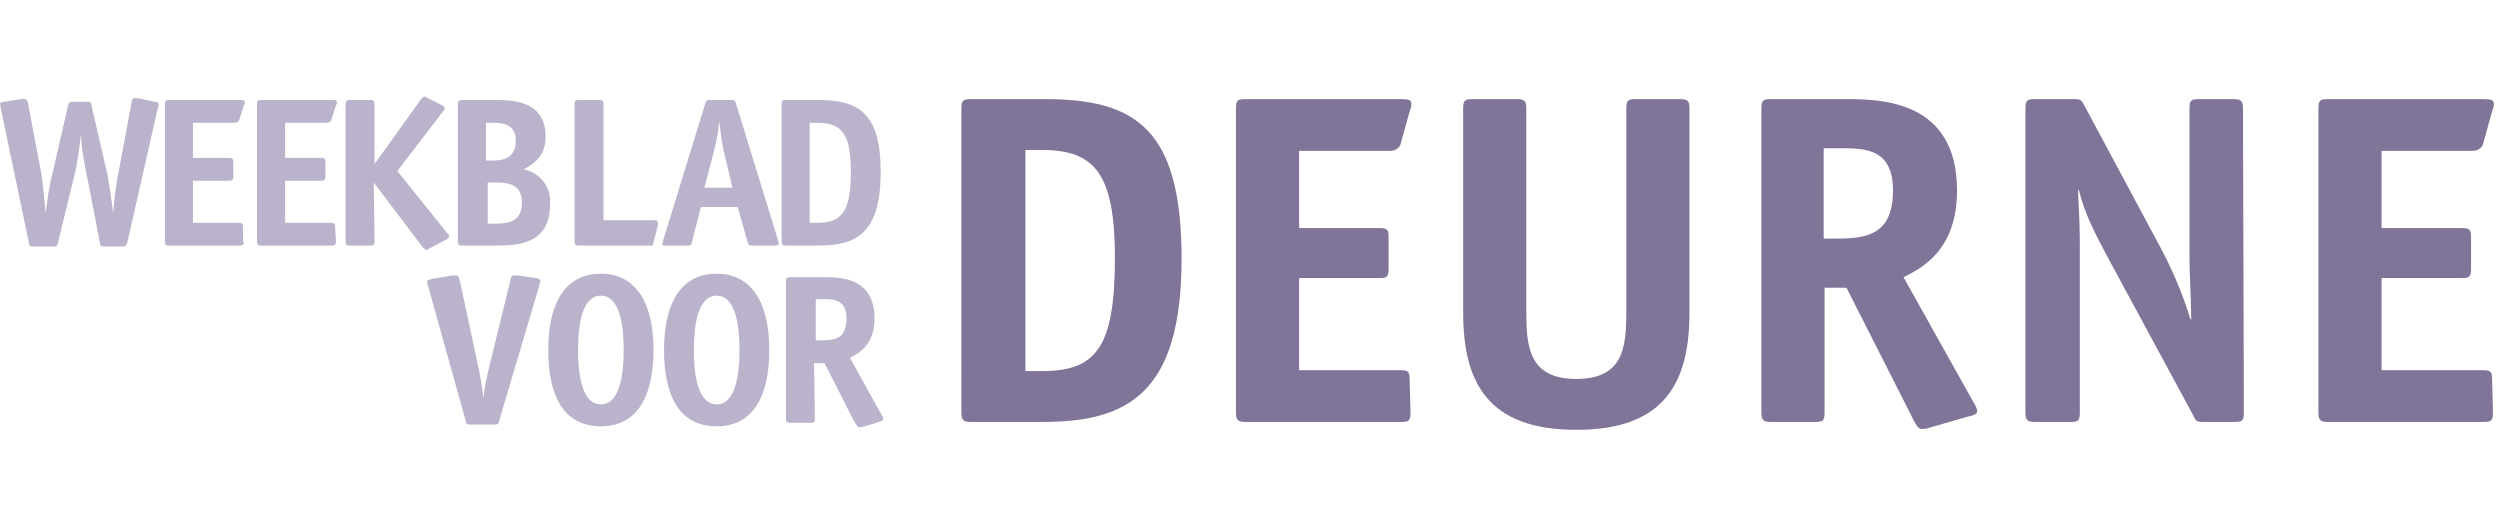 <svg class="w-full max-h-full mt-3 mb-2" version="1.1" id="Laag_1" xmlns="http://www.w3.org/2000/svg" xmlns:xlink="http://www.w3.org/1999/xlink" x="0px" y="0px" width="285" height="60" viewBox="0 0 285 60" style="enable-background:new 0 0 285 60;" xml:space="preserve">
<style type="text/css">
	.st0{fill:#807498;}
	.st1{fill:#BAB3CB;}
</style>
<g id="Klaar">
	<path class="st0" d="M119.1,11.3c10.3,0,15.6,3.3,15.6,18.2c0,15.4-6.2,18.6-15.8,18.6h-8.2c-0.9,0-1.1-0.2-1.1-1.1V12.4
		c0-1,0.2-1.1,1.2-1.1L119.1,11.3z M118.8,42.3c6.1,0,8.3-2.6,8.3-12.9c0-9.6-2.3-12.3-8.3-12.3h-1.9v25.2L118.8,42.3z" fill="#807498"></path>
	<path class="st0" d="M160.8,47c0,1-0.2,1.1-1.1,1.1h-17.7c-0.9,0-1.1-0.2-1.1-1.1V12.4c0-1,0.2-1.1,1.1-1.1h17.6
		c1.1,0,1.3,0.1,1.3,0.6c0,0.3-0.1,0.5-0.2,0.8l-1,3.6c-0.1,0.6-0.7,0.9-1.2,0.9h-10.4V26h9.1c1,0,1.1,0.2,1.1,1.1v3.5
		c0,1-0.2,1.1-1.1,1.1h-9.1v10.5h11.5c1,0,1.1,0.2,1.1,1.1L160.8,47z" fill="#807498"></path>
	<path class="st0" d="M192.6,35.6c0,8-2.8,13.4-12.9,13.4s-12.9-5.4-12.9-13.4V12.4c0-1,0.2-1.1,1.1-1.1h5c0.9,0,1.1,0.2,1.1,1.1
		v23.2c0,3.9,0.3,7.6,5.7,7.6c5.4,0,5.7-3.7,5.7-7.6V12.4c0-1,0.2-1.1,1.1-1.1h5c0.9,0,1.1,0.2,1.1,1.1L192.6,35.6z" fill="#807498"></path>
	<path class="st0" d="M208,47c0,1-0.2,1.1-1.1,1.1h-5c-0.9,0-1.1-0.2-1.1-1.1V12.4c0-1,0.2-1.1,1.1-1.1h8.7
		c4.1,0,12.5,0.3,12.5,10.4c0,6.9-4.1,8.9-6.1,9.9l8,14.3c0.2,0.3,0.4,0.7,0.4,1c0,0.3-0.5,0.5-1.1,0.6l-4.5,1.3
		c-0.2,0.1-0.5,0.1-0.8,0.1c-0.3,0-0.7-0.6-1.2-1.7l-7.3-14.4H208L208,47z M209.4,27.2c3.5,0,6.4-0.5,6.4-5.5c0-4.7-3.1-4.8-5.9-4.8
		h-2v10.3L209.4,27.2z" fill="#807498"></path>
	<path class="st0" d="M255.8,47c0,1-0.2,1.1-1.1,1.1h-3.5c-0.8,0-0.9-0.1-1.2-0.8L240.1,29c-1.6-3-2.5-4.9-3.1-7.3h-0.1
		c0,0.7,0.2,3.4,0.2,5.9V47c0,1-0.2,1.1-1.1,1.1H232c-0.9,0-1.1-0.2-1.1-1.1V12.4c0-1,0.2-1.1,1.1-1.1h4.4c0.8,0,0.9,0.1,1.2,0.7
		l8.9,16.6c1.3,2.5,2.4,5.1,3.2,7.8h0.1c0-1.7-0.2-5.5-0.2-7v-17c0-1,0.2-1.1,1.1-1.1h3.9c0.9,0,1.1,0.2,1.1,1.1L255.8,47z" fill="#807498"></path>
	<path class="st0" d="M284.2,47c0,1-0.2,1.1-1.1,1.1h-17.7c-0.9,0-1.1-0.2-1.1-1.1V12.4c0-1,0.2-1.1,1.1-1.1h17.6
		c1.1,0,1.3,0.1,1.3,0.6c0,0.3-0.1,0.5-0.2,0.8l-1,3.6c-0.1,0.6-0.7,0.9-1.2,0.9h-10.4V26h9.1c1,0,1.1,0.2,1.1,1.1v3.5
		c0,1-0.2,1.1-1.1,1.1h-9.1v10.5h11.5c1,0,1.1,0.2,1.1,1.1L284.2,47z" fill="#807498"></path>
	<path class="st1" d="M15,11.7c0.1-0.5,0.2-0.5,0.4-0.5c0.1,0,0.2,0,0.4,0l1.8,0.4c0.2,0,0.5,0.1,0.5,0.2c0,0.2-0.1,0.4-0.1,0.5
		l-3.5,15.4c-0.1,0.3-0.2,0.4-0.5,0.4h-2.1c-0.4,0-0.5-0.1-0.5-0.4l-1.6-8.2c-0.3-1.4-0.5-2.8-0.6-4.2h0c-0.1,1.4-0.3,2.8-0.6,4.2
		l-2,8.2c-0.1,0.4-0.1,0.4-0.5,0.4H3.8c-0.4,0-0.5-0.1-0.5-0.4L0.1,12.4C0.1,12.2,0,12,0,11.8c0-0.1,0.3-0.2,0.5-0.2l1.9-0.3
		c0.1,0,0.2,0,0.4,0c0.1,0,0.3,0,0.4,0.5l1.5,7.9c0.2,1.3,0.4,3.3,0.5,4.6h0c0.2-1.5,0.4-3.1,0.8-4.6l1.7-7.4
		c0.1-0.5,0.1-0.7,0.7-0.7H10c0.4,0,0.4,0.2,0.5,0.7l1.7,7.4c0.3,1.5,0.5,3,0.7,4.6h0c0.1-1.2,0.3-3.3,0.6-4.6L15,11.7z" fill="#BAB3CB"></path>
	<path class="st1" d="M27.8,27.5c0,0.4-0.1,0.5-0.5,0.5h-8c-0.4,0-0.5-0.1-0.5-0.5V11.9c0-0.4,0.1-0.5,0.5-0.5h8
		c0.5,0,0.6,0,0.6,0.3c0,0.1,0,0.2-0.1,0.3l-0.5,1.6c-0.1,0.3-0.3,0.4-0.6,0.4h-4.7v4h4.1c0.4,0,0.5,0.1,0.5,0.5v1.6
		c0,0.4-0.1,0.5-0.5,0.5h-4.1v4.8h5.2c0.4,0,0.5,0.1,0.5,0.5V27.5z" fill="#BAB3CB"></path>
	<path class="st1" d="M38.3,27.5c0,0.4-0.1,0.5-0.5,0.5h-8c-0.4,0-0.5-0.1-0.5-0.5V11.9c0-0.4,0.1-0.5,0.5-0.5h8
		c0.5,0,0.6,0,0.6,0.3c0,0.1,0,0.2-0.1,0.3l-0.5,1.6c-0.1,0.3-0.3,0.4-0.6,0.4h-4.7v4h4.1c0.4,0,0.5,0.1,0.5,0.5v1.6
		c0,0.4-0.1,0.5-0.5,0.5h-4.1v4.8h5.2c0.4,0,0.5,0.1,0.5,0.5L38.3,27.5z" fill="#BAB3CB"></path>
	<path class="st1" d="M42.7,27.5c0,0.4-0.1,0.5-0.5,0.5h-2.3c-0.4,0-0.5-0.1-0.5-0.5V11.9c0-0.4,0.1-0.5,0.5-0.5h2.3
		c0.4,0,0.5,0.1,0.5,0.5v6.8h0l5.3-7.4c0.1-0.1,0.3-0.3,0.4-0.3c0.1,0,0.2,0.1,0.4,0.2l1.6,0.8c0.1,0.1,0.3,0.2,0.3,0.3
		c0,0.1-0.1,0.3-0.2,0.4l-5.2,6.8l5.7,7.1c0.1,0.1,0.2,0.2,0.2,0.4c0,0.1-0.2,0.2-0.3,0.3l-1.9,1c-0.2,0.1-0.3,0.2-0.4,0.2
		c-0.1,0-0.3-0.2-0.4-0.3l-5.6-7.4h0L42.7,27.5z" fill="#BAB3CB"></path>
	<path class="st1" d="M56.5,11.4c2.4,0,5.7,0.3,5.7,4.2c0,2.4-1.6,3.2-2.5,3.7c1.9,0.4,3.2,2.1,3,4c0,4.1-2.9,4.7-6,4.7h-4
		c-0.4,0-0.5-0.1-0.5-0.5V11.9c0-0.4,0.1-0.5,0.5-0.5H56.5z M56.2,18.3c1.4,0,2.6-0.4,2.6-2.3c0-1.5-1-2-2.4-2h-1v4.3L56.2,18.3z
		 M56.4,25.5c1.7,0,3.1-0.3,3.1-2.4c0-2-1.4-2.3-3-2.3h-0.9v4.7H56.4z" fill="#BAB3CB"></path>
	<path class="st1" d="M74.5,27.6C74.5,28,74.4,28,74,28h-8c-0.4,0-0.5-0.1-0.5-0.5V11.9c0-0.4,0.1-0.5,0.5-0.5h2.3
		c0.4,0,0.5,0.1,0.5,0.5v13.2h5.8c0.3,0,0.4,0.1,0.4,0.3c0,0.1,0,0.2,0,0.3L74.5,27.6z" fill="#BAB3CB"></path>
	<path class="st1" d="M78.9,27.5C78.8,28,78.8,28,78.4,28H76c-0.3,0-0.5,0-0.5-0.2c0-0.1,0.1-0.3,0.1-0.4l4.8-15.6
		c0.1-0.3,0.1-0.4,0.5-0.4h2.5c0.4,0,0.4,0.1,0.5,0.4l4.8,15.6c0,0.1,0.1,0.3,0.1,0.4c0,0.1-0.2,0.2-0.5,0.2h-2.7
		c-0.2,0-0.3-0.1-0.4-0.5l-1.1-3.9h-4.2L78.9,27.5z M82.5,17.2c-0.2-0.9-0.4-2.4-0.5-3.4h0c-0.1,1.1-0.3,2.3-0.6,3.4l-1.1,4.2h3.2
		L82.5,17.2z" fill="#BAB3CB"></path>
	<path class="st1" d="M93.3,11.4c4.6,0,7.1,1.5,7.1,8.2c0,7-2.8,8.4-7.1,8.4h-3.7c-0.4,0-0.5-0.1-0.5-0.5V11.9
		c0-0.4,0.1-0.5,0.5-0.5H93.3z M93.2,25.4c2.7,0,3.8-1.2,3.8-5.8c0-4.3-1-5.6-3.8-5.6h-0.9v11.4H93.2z" fill="#BAB3CB"></path>
	<path class="st1" d="M56.9,48c-0.1,0.3-0.1,0.4-0.5,0.4h-2.8c-0.4,0-0.5-0.1-0.5-0.4l-4.3-15.4c-0.1-0.2-0.1-0.3-0.1-0.5
		c0-0.2,0.3-0.2,0.5-0.3l2.4-0.4c0.1,0,0.2,0,0.4,0c0.1,0,0.3,0,0.4,0.5l2.1,9.8c0.2,0.8,0.5,2.6,0.6,3.7h0c0.1-1.1,0.5-2.9,0.7-3.7
		l2.4-9.8c0.1-0.5,0.2-0.5,0.4-0.5c0.1,0,0.2,0,0.4,0l2.1,0.3c0.2,0,0.5,0.1,0.5,0.3c0,0.2-0.1,0.3-0.1,0.5L56.9,48z" fill="#BAB3CB"></path>
	<path class="st1" d="M68.5,48.6c-3.8,0-6-2.8-6-8.7c0-5.9,2.3-8.7,6-8.7c3.7,0,6,2.9,6,8.7S72.3,48.6,68.5,48.6z M71.1,39.9
		c0-3.8-0.8-6.2-2.6-6.2s-2.6,2.4-2.6,6.2s0.8,6.2,2.6,6.2S71.1,43.7,71.1,39.9z" fill="#BAB3CB"></path>
	<path class="st1" d="M81.7,48.6c-3.8,0-6-2.8-6-8.7c0-5.9,2.3-8.7,6-8.7s6,2.9,6,8.7S85.5,48.6,81.7,48.6z M84.3,39.9
		c0-3.8-0.8-6.2-2.6-6.2c-1.8,0-2.6,2.4-2.6,6.2s0.8,6.2,2.6,6.2S84.3,43.7,84.3,39.9z" fill="#BAB3CB"></path>
	<path class="st1" d="M92.9,47.7c0,0.4-0.1,0.5-0.5,0.5h-2.3c-0.4,0-0.5-0.1-0.5-0.5V32.1c0-0.4,0.1-0.5,0.5-0.5h3.9
		c1.9,0,5.7,0.1,5.7,4.7c0,3.1-1.9,4-2.8,4.5l3.6,6.5c0.1,0.1,0.2,0.3,0.2,0.5c0,0.1-0.2,0.2-0.5,0.3l-2,0.6c-0.1,0-0.2,0-0.3,0
		c-0.1,0-0.3-0.3-0.6-0.8l-3.3-6.5h-1.2L92.9,47.7z M93.6,38.8c1.6,0,2.9-0.2,2.9-2.5c0-2.1-1.4-2.2-2.6-2.2h-0.9v4.7H93.6z" fill="#BAB3CB"></path>
</g>
</svg>